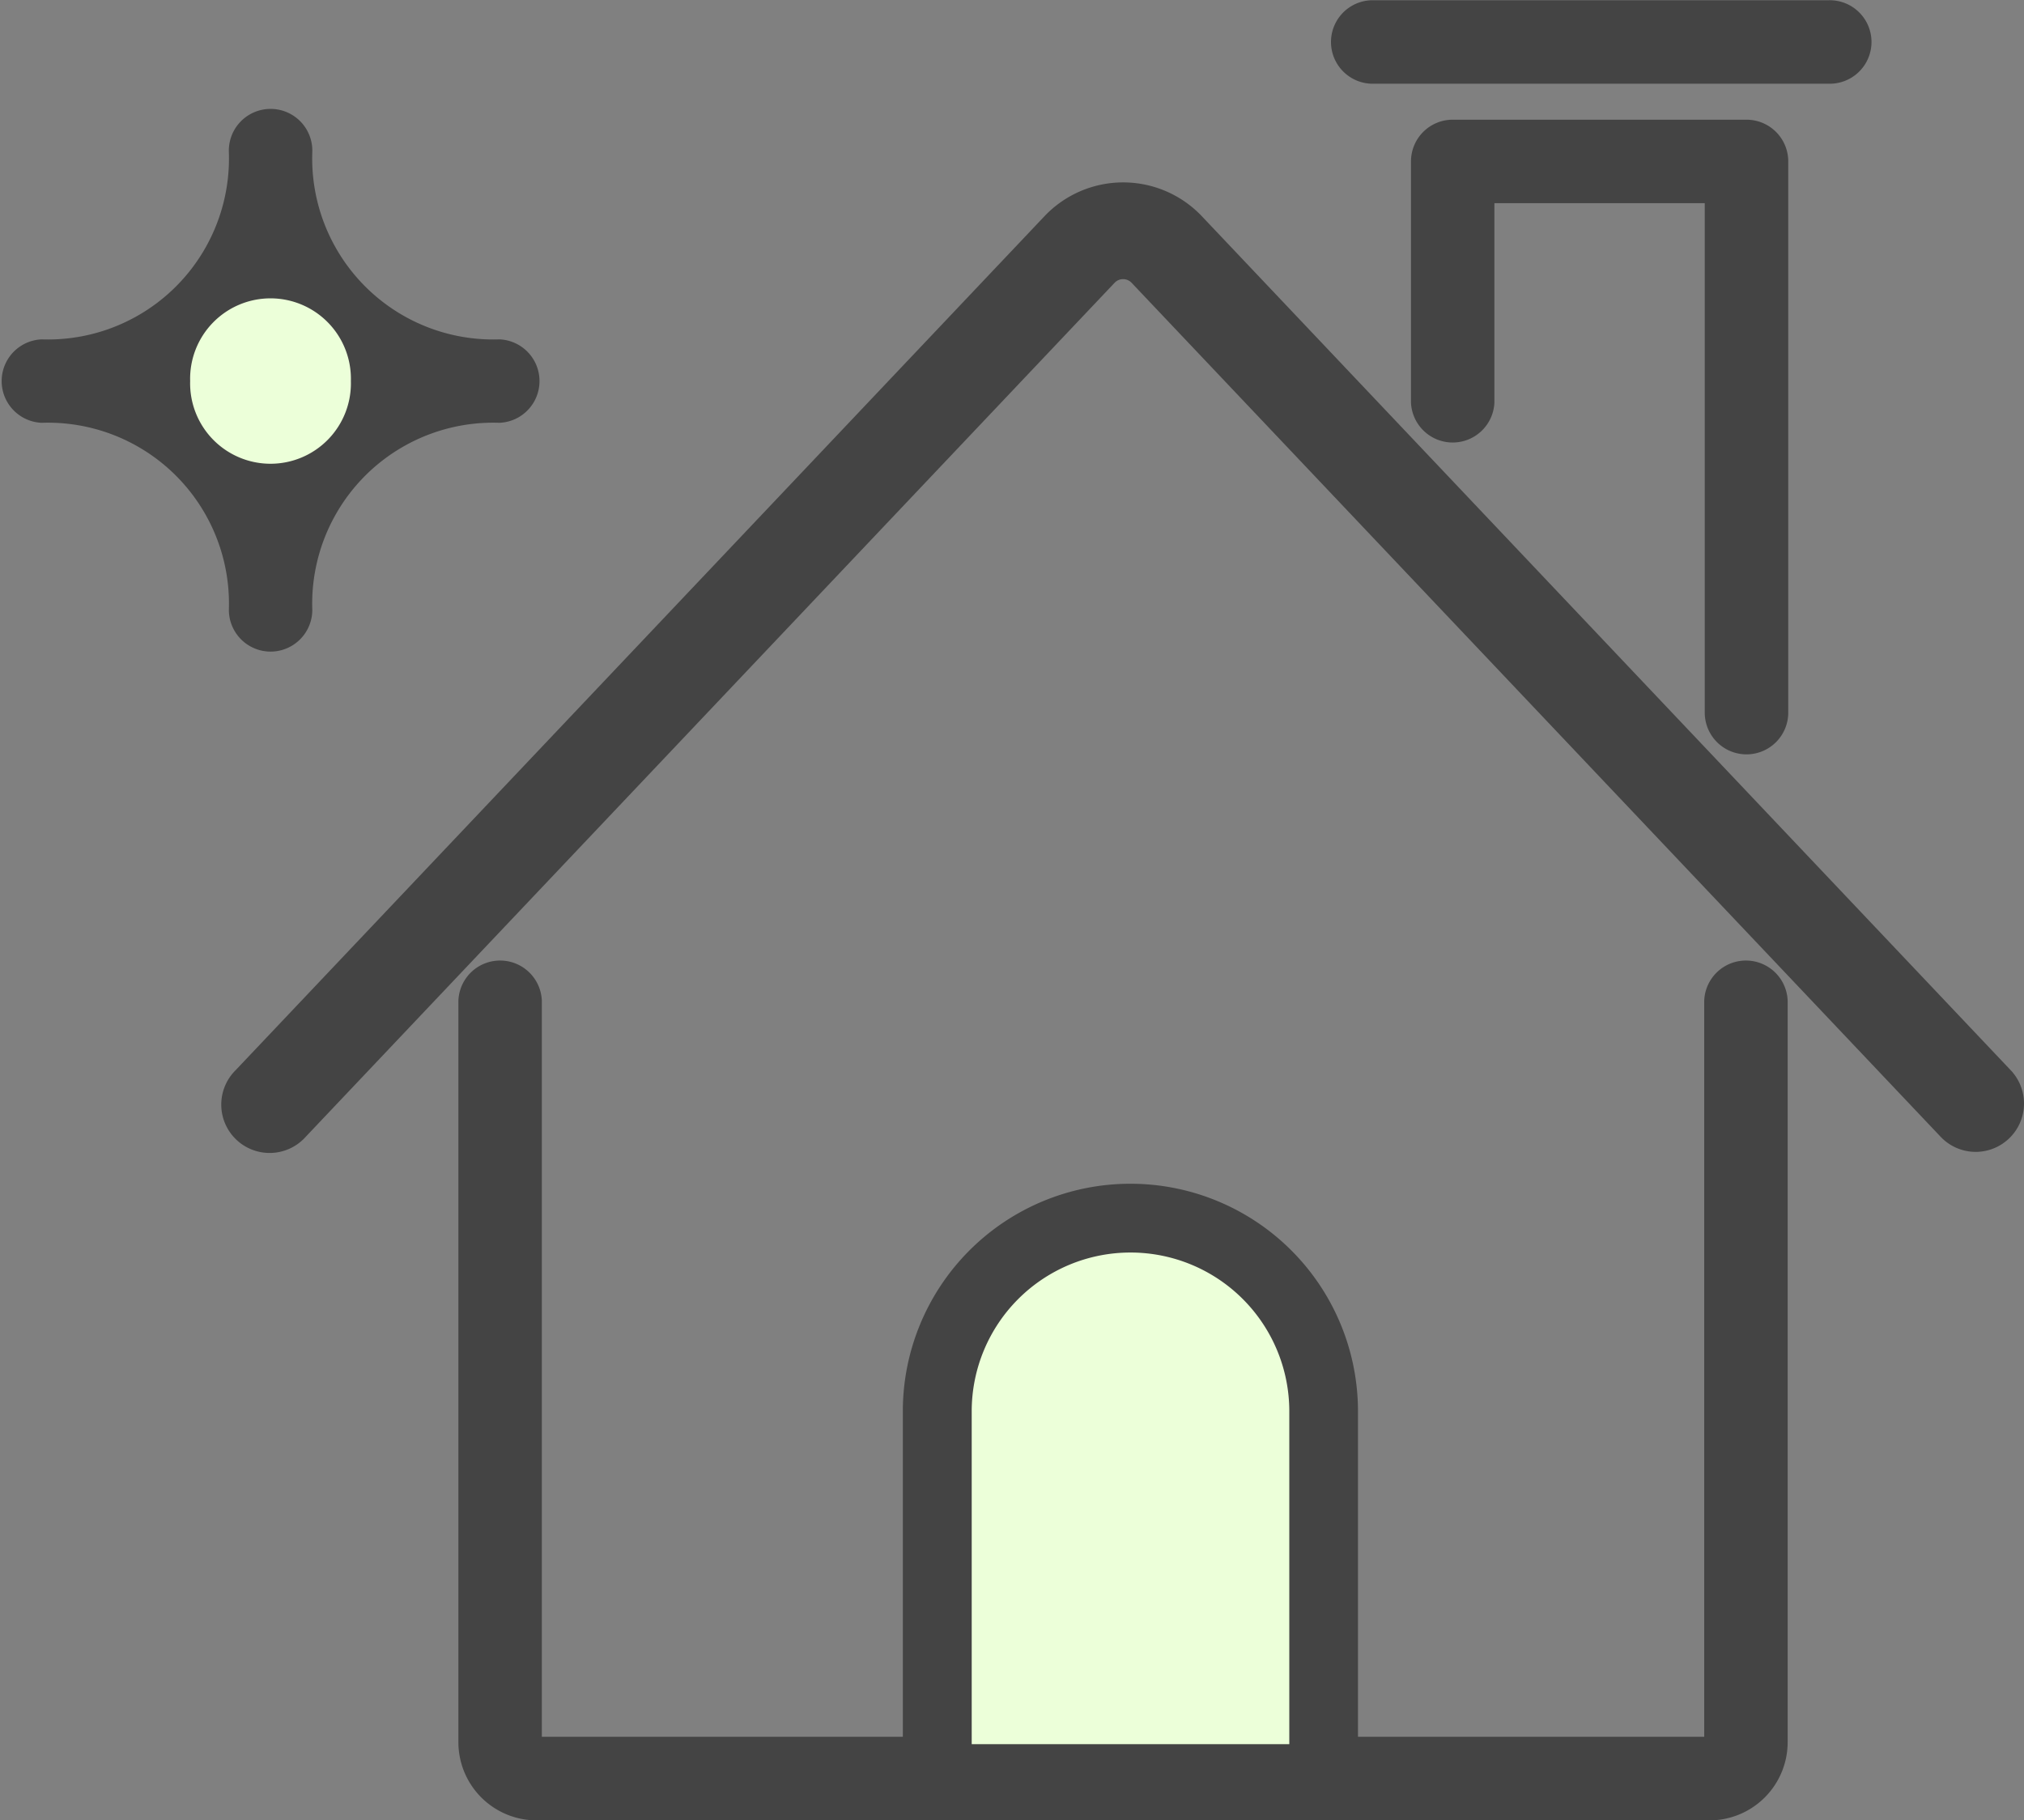 <svg xmlns="http://www.w3.org/2000/svg" width="30.59" height="27.512" viewBox="0 0 30.59 27.512">
  <rect x="0" y="0" width="30.59" height="27.512" fill="#808080" stroke="none"/>
  <g id="icon" transform="translate(-2151.801 -559.835)">
    <path id="パス_83146" data-name="パス 83146" d="M2235.591,708.563H2217.86a1.182,1.182,0,0,1-1.18-1.18V696.174a.631.631,0,0,1,1.261,0V707.3h17.568V696.174a.631.631,0,0,1,1.261,0v11.209A1.182,1.182,0,0,1,2235.591,708.563Z" transform="translate(-57.951 -121.216)" fill="#444"/>
    <path id="パス_83147" data-name="パス 83147" d="M2356.566,586.367a.631.631,0,0,1-.631-.631v-7.7h-3.179v3.012a.631.631,0,0,1-1.261,0v-3.642a.631.631,0,0,1,.631-.631h4.44a.631.631,0,0,1,.631.631v8.33A.631.631,0,0,1,2356.566,586.367Z" transform="translate(-178.369 -15.131)" fill="#444"/>
    <path id="パス_83148" data-name="パス 83148" d="M2210.584,601.028a.629.629,0,0,1-.458-.2L2197.9,587.923a.277.277,0,0,0-.4,0l-12.226,12.908a.631.631,0,1,1-.916-.867l12.226-12.908a1.539,1.539,0,0,1,2.234,0l12.226,12.908a.631.631,0,0,1-.458,1.064Z" transform="translate(-28.925 -23.884)" fill="#444" stroke="#444" stroke-width="0.2"/>
    <path id="パス_83149" data-name="パス 83149" d="M2347.482,561.1h-6.907a.631.631,0,0,1,0-1.261h6.907a.631.631,0,1,1,0,1.261Z" transform="translate(-168.052)" fill="#444"/>
    <g id="グループ_2391" data-name="グループ 2391" transform="translate(2165.545 577.826)">
      <path id="パス_83150" data-name="パス 83150" d="M2290.282,740.718h-5.838v-5.55a2.919,2.919,0,0,1,2.919-2.919h0a2.919,2.919,0,0,1,2.919,2.919Z" transform="translate(-2284.023 -731.829)" fill="#ecffd9"/>
      <path id="パス_83151" data-name="パス 83151" d="M2286.765,737.622h-5.838a.421.421,0,0,1-.42-.421v-5.55a3.339,3.339,0,1,1,6.679,0v5.55A.421.421,0,0,1,2286.765,737.622Zm-5.417-.841h5v-5.13a2.5,2.5,0,1,0-5,0Z" transform="translate(-2280.506 -728.312)" fill="#444" stroke="#444" stroke-width="0.2"/>
    </g>
    <g id="グループ_2392" data-name="グループ 2392" transform="translate(2151.801 561.505)">
      <circle id="楕円形_9365" data-name="楕円形 9365" cx="1.458" cy="1.458" r="1.458" transform="translate(2.631 2.631)" fill="#ecffd9"/>
      <path id="パス_83152" data-name="パス 83152" d="M2155.89,583.655a.631.631,0,0,1-.63-.631,2.735,2.735,0,0,0-2.828-2.827.631.631,0,0,1,0-1.261,2.735,2.735,0,0,0,2.828-2.827.631.631,0,1,1,1.261,0,2.735,2.735,0,0,0,2.828,2.827.631.631,0,0,1,0,1.261,2.735,2.735,0,0,0-2.828,2.827A.631.631,0,0,1,2155.89,583.655Zm-1.215-4.089a1.215,1.215,0,1,0,2.429,0,1.215,1.215,0,1,0-2.429,0Z" transform="translate(-2151.801 -575.477)" fill="#444"/>
    </g>
  </g>
</svg>

